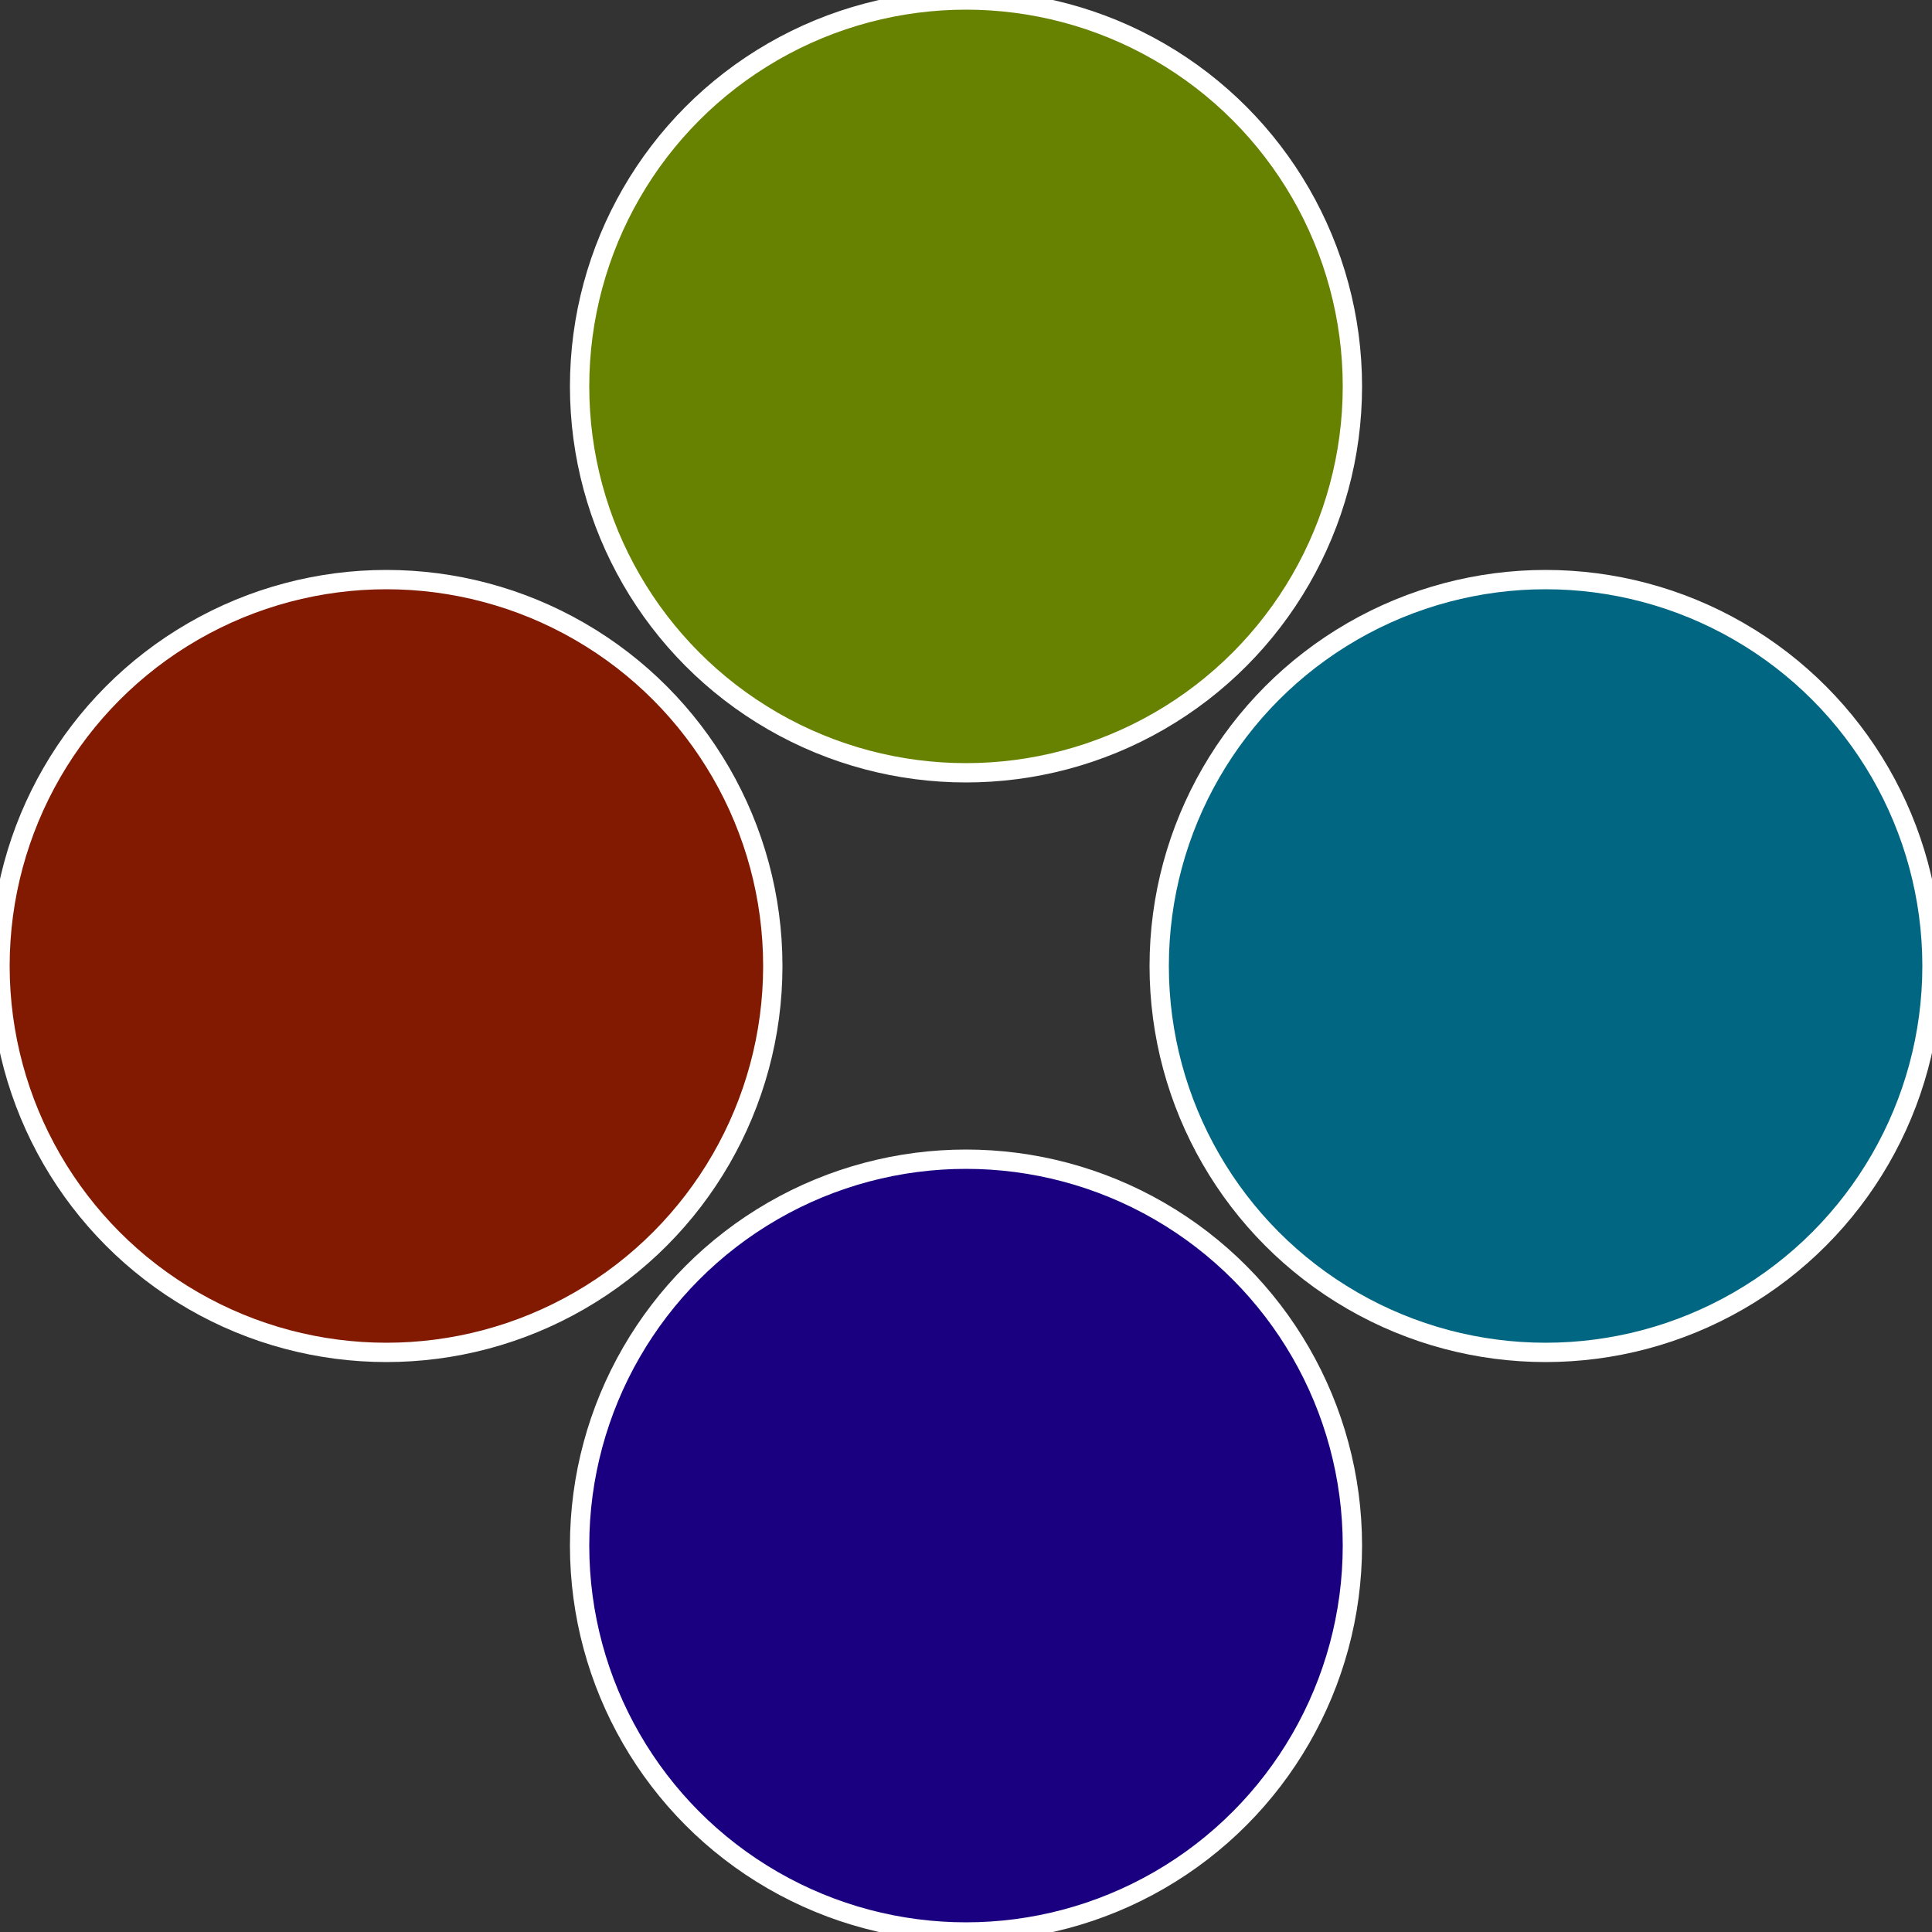 <?xml version="1.0" standalone="no"?>
<svg width="500" height="500" viewBox="-1 -1 2 2" xmlns="http://www.w3.org/2000/svg">
 
                <rect x="-1" y="-1" width="2" height="2" fill="#333333" stroke="none"/>
 
                <circle cx="0.6" cy="0" r="0.4" fill="#006681" stroke="#fff" stroke-width="1%" />
             
                <circle cx="3.6739403974421E-17" cy="0.6" r="0.4" fill="#1a0081" stroke="#fff" stroke-width="1%" />
             
                <circle cx="-0.6" cy="7.3478807948841E-17" r="0.4" fill="#811a00" stroke="#fff" stroke-width="1%" />
             
                <circle cx="-1.1021821192326E-16" cy="-0.6" r="0.4" fill="#678100" stroke="#fff" stroke-width="1%" />
            </svg>

